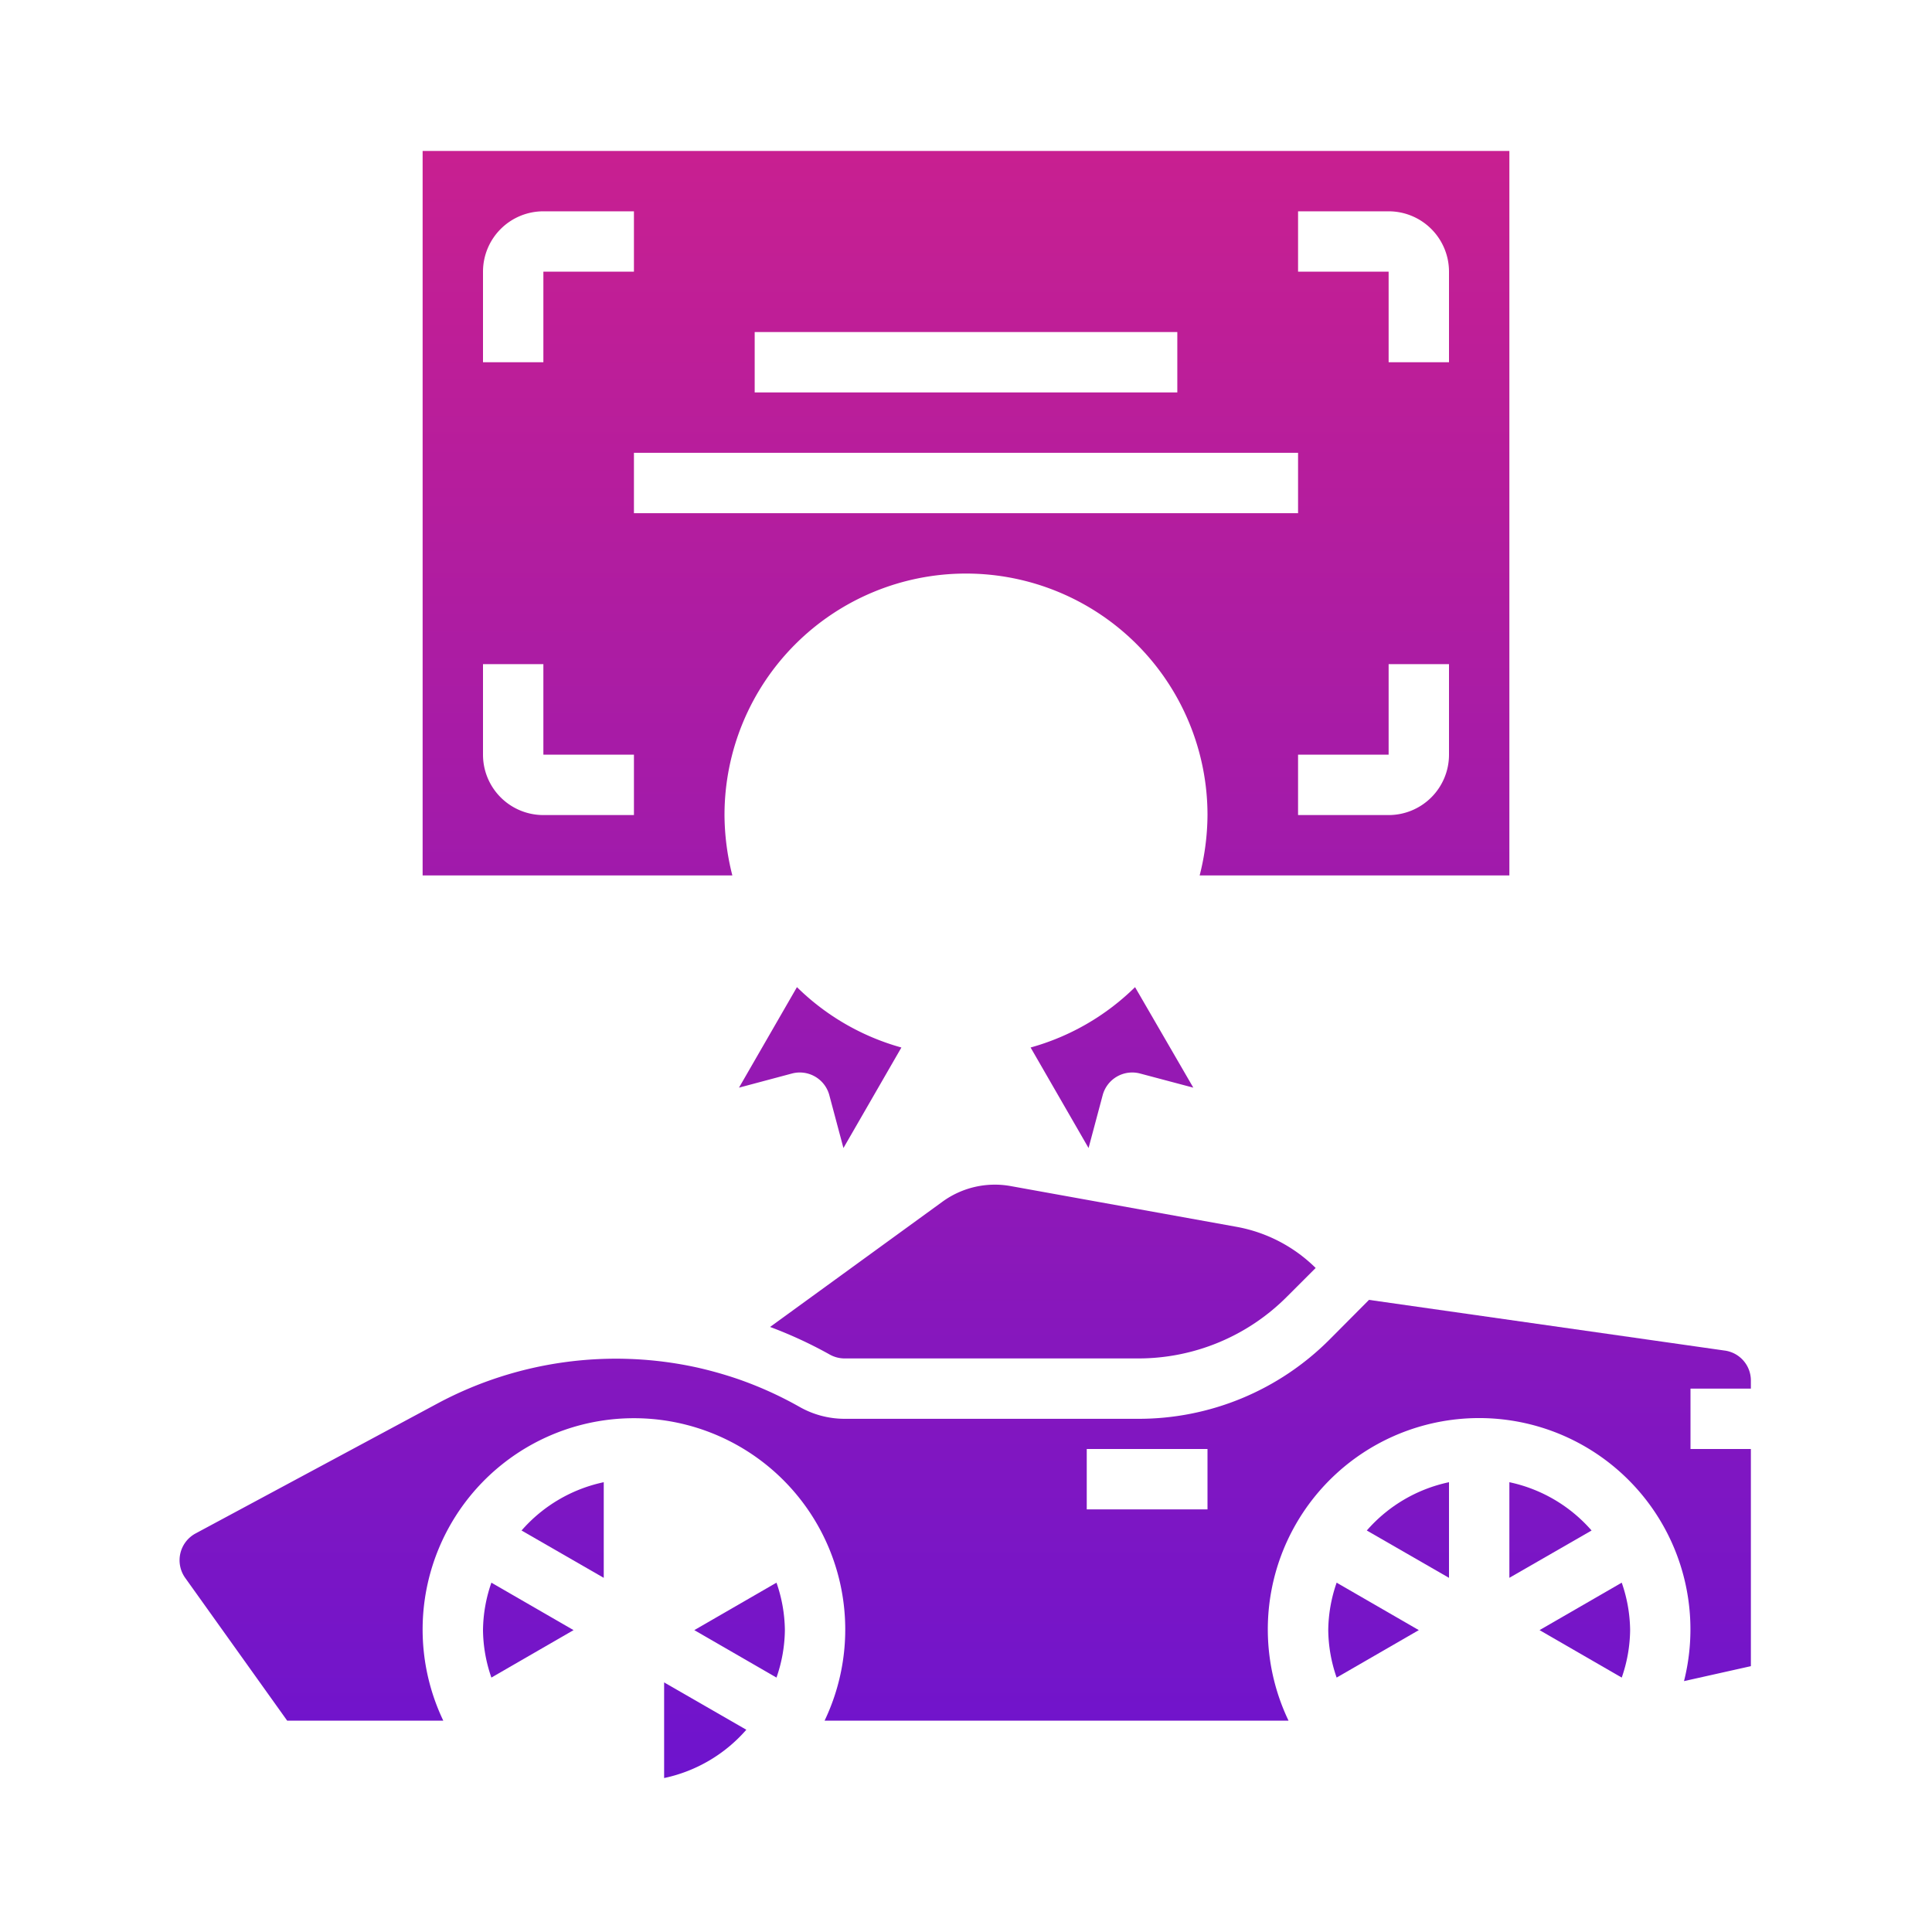 <svg height="512" viewBox="0 0 64 64" width="512" xmlns="http://www.w3.org/2000/svg" xmlns:xlink="http://www.w3.org/1999/xlink"><linearGradient id="New_Gradient_Swatch_copy_2" gradientUnits="userSpaceOnUse" x1="36.835" x2="36.835" y1="63.058" y2="2.717"><stop offset="0" stop-color="#6713d2"/><stop offset="1" stop-color="#cc208e"/></linearGradient><linearGradient id="New_Gradient_Swatch_copy_2-2" x1="32" x2="32" xlink:href="#New_Gradient_Swatch_copy_2" y1="63.058" y2="2.717"/><linearGradient id="New_Gradient_Swatch_copy_2-3" x1="27.17" x2="27.17" xlink:href="#New_Gradient_Swatch_copy_2" y1="63.058" y2="2.717"/><linearGradient id="New_Gradient_Swatch_copy_2-5" x1="51.362" x2="51.362" xlink:href="#New_Gradient_Swatch_copy_2" y1="63.058" y2="2.717"/><linearGradient id="New_Gradient_Swatch_copy_2-6" x1="45.5" x2="45.5" xlink:href="#New_Gradient_Swatch_copy_2" y1="63.058" y2="2.717"/><linearGradient id="New_Gradient_Swatch_copy_2-7" x1="52.5" x2="52.5" xlink:href="#New_Gradient_Swatch_copy_2" y1="63.058" y2="2.717"/><linearGradient id="New_Gradient_Swatch_copy_2-8" x1="46.638" x2="46.638" xlink:href="#New_Gradient_Swatch_copy_2" y1="63.058" y2="2.717"/><linearGradient id="New_Gradient_Swatch_copy_2-9" x1="31.974" x2="31.974" xlink:href="#New_Gradient_Swatch_copy_2" y1="63.058" y2="2.717"/><linearGradient id="New_Gradient_Swatch_copy_2-12" x1="17.5" x2="17.5" xlink:href="#New_Gradient_Swatch_copy_2" y1="63.058" y2="2.717"/><linearGradient id="New_Gradient_Swatch_copy_2-13" x1="23.362" x2="23.362" xlink:href="#New_Gradient_Swatch_copy_2" y1="63.058" y2="2.717"/><linearGradient id="New_Gradient_Swatch_copy_2-14" x1="34.547" x2="34.547" xlink:href="#New_Gradient_Swatch_copy_2" y1="63.058" y2="2.717"/><linearGradient id="New_Gradient_Swatch_copy_2-15" x1="18.638" x2="18.638" xlink:href="#New_Gradient_Swatch_copy_2" y1="63.058" y2="2.717"/><linearGradient id="New_Gradient_Swatch_copy_2-16" x1="24.5" x2="24.5" xlink:href="#New_Gradient_Swatch_copy_2" y1="63.058" y2="2.717"/><g id="Electric_Vehicle_Engineering_Certificate-Certificate-Training-Degree-Certification" data-name="Electric Vehicle Engineering Certificate-Certificate-Training-Degree-Certification"><path d="m34.14 34.7 1.92 3.33.47-1.76a1.013 1.013 0 0 1 1.23-.71l1.77.47-1.93-3.33a7.972 7.972 0 0 1 -3.46 2z" fill="url(#New_Gradient_Swatch_copy_2)"/><path d="m14 29h10.26a8.242 8.242 0 0 1 -.26-2 8 8 0 0 1 16 0 8.242 8.242 0 0 1 -.26 2h10.26v-24h-36zm34-4a2 2 0 0 1 -2 2h-3v-2h3v-3h2zm-5-18h3a2 2 0 0 1 2 2v3h-2v-3h-3zm0 10h-22v-2h22zm-18-6h14v2h-14zm-9-2a2 2 0 0 1 2-2h3v2h-3v3h-2zm0 13h2v3h3v2h-3a2 2 0 0 1 -2-2z" fill="url(#New_Gradient_Swatch_copy_2-2)"/><path d="m27.47 36.27.47 1.76 1.92-3.33a7.972 7.972 0 0 1 -3.46-2l-1.92 3.33 1.76-.47a1.013 1.013 0 0 1 1.23.71z" fill="url(#New_Gradient_Swatch_copy_2-3)"/><path d="m32 21a6 6 0 1 0 6 6 6 6 0 0 0 -6-6zm2.8 6.6-3 4-1.6-1.2 1.8-2.4h-2a1 1 0 0 1 -.8-1.6l3-4 1.6 1.2-1.8 2.4h2a1 1 0 0 1 .8 1.6z" fill="url(#New_Gradient_Swatch_copy_2-2)"/><path d="m50 49.1v3.167l2.723-1.567a4.979 4.979 0 0 0 -2.723-1.6z" fill="url(#New_Gradient_Swatch_copy_2-5)"/><path d="m44 54a4.918 4.918 0 0 0 .278 1.572l2.722-1.572-2.722-1.572a4.918 4.918 0 0 0 -.278 1.572z" fill="url(#New_Gradient_Swatch_copy_2-6)"/><path d="m54 54a4.918 4.918 0 0 0 -.278-1.572l-2.722 1.572 2.722 1.572a4.918 4.918 0 0 0 .278-1.572z" fill="url(#New_Gradient_Swatch_copy_2-7)"/><path d="m48 49.1a4.979 4.979 0 0 0 -2.723 1.6l2.723 1.568z" fill="url(#New_Gradient_Swatch_copy_2-8)"/><path d="m58 55.194v-7.194h-2v-2h2v-.27a1 1 0 0 0 -.869-.991l-11.781-1.679-1.3 1.307a8.928 8.928 0 0 1 -6.36 2.633h-9.72a3.032 3.032 0 0 1 -1.493-.4 12.4 12.4 0 0 0 -2.051-.924 13.116 13.116 0 0 0 -1.336-.376 12.522 12.522 0 0 0 -8.59 1.188l-8.026 4.312a1.008 1.008 0 0 0 -.34 1.468l3.38 4.732h5.171a7 7 0 1 1 12.63 0h15.37a7 7 0 1 1 13.1-1.311zm-18-5.194h-4v-2h4z" fill="url(#New_Gradient_Swatch_copy_2-9)"/><path d="m50 58.9a4.979 4.979 0 0 0 2.723-1.6l-2.723-1.568z" fill="url(#New_Gradient_Swatch_copy_2-5)"/><path d="m48 55.732-2.723 1.568a4.979 4.979 0 0 0 2.723 1.6z" fill="url(#New_Gradient_Swatch_copy_2-8)"/><path d="m16 54a4.918 4.918 0 0 0 .278 1.572l2.722-1.572-2.722-1.572a4.918 4.918 0 0 0 -.278 1.572z" fill="url(#New_Gradient_Swatch_copy_2-12)"/><path d="m22 58.9a4.979 4.979 0 0 0 2.723-1.6l-2.723-1.568z" fill="url(#New_Gradient_Swatch_copy_2-13)"/><path d="m25.51 43.957a14.348 14.348 0 0 1 1.951.9 1.022 1.022 0 0 0 .509.143h9.72a6.945 6.945 0 0 0 4.943-2.047l.95-.95a4.991 4.991 0 0 0 -2.6-1.359l-7.483-1.35a2.948 2.948 0 0 0 -2.288.52z" fill="url(#New_Gradient_Swatch_copy_2-14)"/><path d="m20 49.1a4.979 4.979 0 0 0 -2.723 1.6l2.723 1.568z" fill="url(#New_Gradient_Swatch_copy_2-15)"/><path d="m26 54a4.918 4.918 0 0 0 -.278-1.572l-2.722 1.572 2.722 1.572a4.918 4.918 0 0 0 .278-1.572z" fill="url(#New_Gradient_Swatch_copy_2-16)"/><path d="m20 55.732-2.723 1.568a4.979 4.979 0 0 0 2.723 1.6z" fill="url(#New_Gradient_Swatch_copy_2-15)"/><path d="m22 49.1v3.167l2.723-1.567a4.979 4.979 0 0 0 -2.723-1.6z" fill="url(#New_Gradient_Swatch_copy_2-13)"/></g></svg>